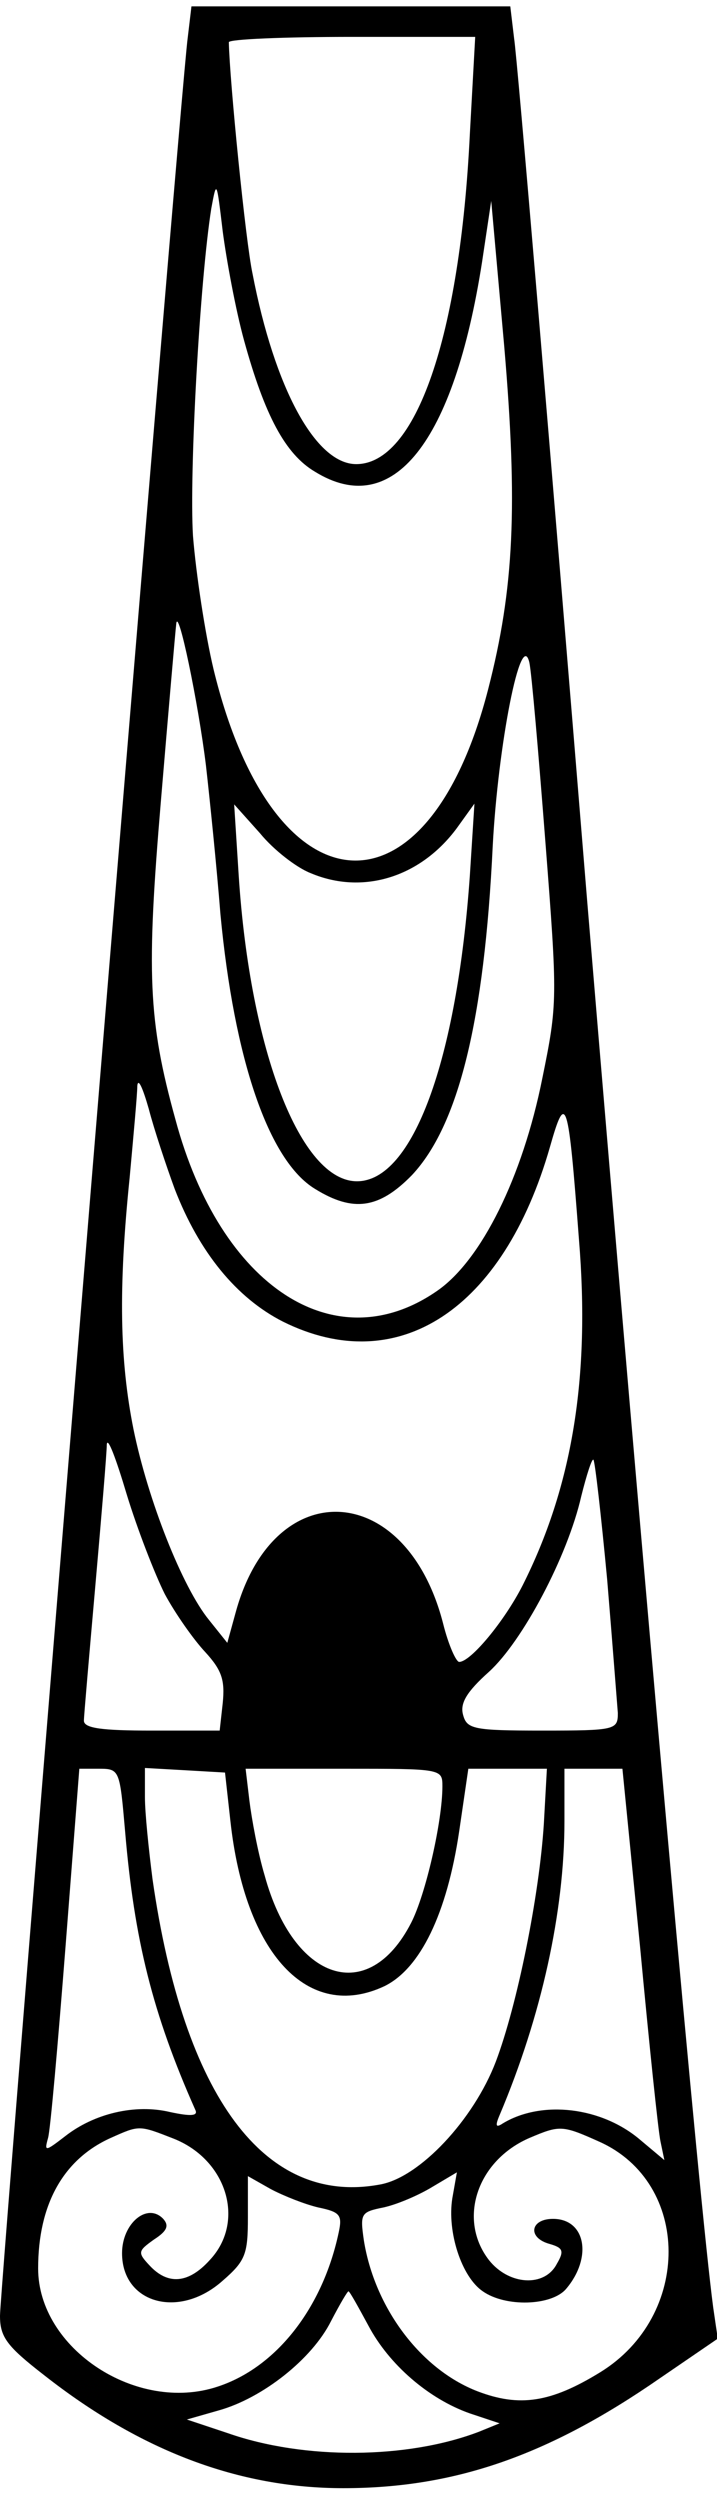 <?xml version="1.0" encoding="UTF-8" standalone="yes"?>
<svg version="1.0" xmlns="http://www.w3.org/2000/svg" width="24.679mm" height="86.027mm" viewBox="0 0 94 326" preserveAspectRatio="xMidYMid meet">
  <g transform="translate(0,326) scale(0.1,-0.1)" fill="#000000" stroke="none">
    <path d="M246 3218 c-9 -64 -246 -2948 -246 -2985 0 -28 9 -40 58 -78 126 -99
255 -148 392 -148 145 0 268 42 415 144 l76 52 -6 41 c-18 136 -86 894 -165
1841 -49 600 -92 1109 -96 1133 l-5 42 -209 0 -209 0 -5 -42z m370 -125 c-13
-267 -71 -433 -149 -433 -53 0 -107 99 -136 250 -9 42 -30 253 -31 303 0 4 73
7 162 7 l161 0 -7 -127z m-296 -271 c27 -98 54 -149 93 -172 102 -63 182 38
219 275 l12 80 17 -190 c18 -210 13 -318 -21 -450 -80 -311 -282 -296 -360 26
-11 46 -23 125 -27 175 -5 83 9 334 24 429 7 38 7 37 15 -30 5 -38 17 -103 28
-143z m-50 -557 c5 -44 14 -132 19 -195 18 -190 63 -323 124 -360 50 -31 84
-26 127 18 61 65 95 202 106 432 7 132 37 286 48 240 3 -14 12 -119 21 -235
16 -206 16 -212 -4 -310 -26 -130 -80 -238 -137 -278 -134 -94 -285 4 -344
224 -36 130 -38 193 -19 418 10 119 19 223 20 231 2 27 29 -103 39 -185z m137
-141 c68 -29 144 -6 192 59 l23 32 -6 -94 c-17 -243 -75 -401 -148 -401 -74 0
-140 171 -155 400 l-6 94 34 -38 c18 -22 48 -45 66 -52z m-178 -414 c32 -83
81 -143 142 -174 151 -75 289 16 350 229 21 74 24 64 38 -121 15 -182 -9 -325
-74 -454 -24 -47 -68 -100 -83 -100 -4 0 -14 22 -21 50 -48 188 -222 198 -272
15 l-11 -40 -24 30 c-35 43 -80 157 -99 250 -18 90 -20 184 -5 330 5 55 10
109 10 120 1 11 7 -2 15 -30 7 -27 23 -75 34 -105z m-13 -531 c14 -26 38 -60
53 -76 22 -24 26 -37 23 -67 l-4 -36 -89 0 c-65 0 -89 3 -89 13 0 6 7 86 15
177 8 91 15 174 15 185 1 11 12 -18 26 -65 14 -46 37 -105 50 -131z m580 19
c7 -84 13 -163 14 -175 0 -22 -3 -23 -99 -23 -91 0 -99 2 -104 21 -4 15 5 30
34 56 44 40 103 151 121 230 7 28 14 50 16 48 2 -2 10 -72 18 -157z m-632
-330 c12 -142 36 -239 92 -365 4 -8 -5 -9 -33 -3 -46 11 -100 -2 -138 -32 -26
-20 -27 -20 -22 -2 3 10 13 124 23 252 l18 232 26 0 c27 0 27 -2 34 -82z m138
14 c19 -175 102 -264 202 -217 47 23 82 95 98 203 l12 82 52 0 51 0 -4 -72
c-6 -95 -35 -238 -63 -312 -29 -76 -100 -152 -152 -161 -151 -28 -257 115
-298 400 -5 39 -10 87 -10 108 l0 38 53 -3 52 -3 7 -63z m278 45 c0 -46 -22
-142 -41 -179 -56 -109 -154 -77 -192 62 -9 30 -17 74 -20 98 l-5 42 129 0
c128 0 129 0 129 -23z m259 -209 c12 -128 24 -244 27 -257 l5 -24 -31 26 c-51
44 -130 53 -181 22 -9 -6 -10 -3 -4 11 55 130 85 267 85 385 l0 69 38 0 38 0
23 -232z m-611 -253 c70 -28 94 -109 47 -159 -28 -31 -55 -33 -79 -7 -16 17
-15 19 6 34 17 11 20 18 12 27 -21 22 -54 -6 -54 -45 0 -66 75 -87 132 -36 30
26 33 35 33 83 l0 54 30 -17 c17 -9 45 -20 62 -24 29 -6 32 -10 27 -33 -21
-99 -82 -177 -159 -202 -106 -35 -235 50 -235 155 0 84 33 143 95 171 38 17
37 17 83 -1z m558 -4 c120 -54 121 -228 1 -302 -65 -40 -106 -46 -161 -25 -75
29 -135 110 -149 198 -5 35 -4 37 26 43 18 4 46 16 64 27 l32 19 -6 -34 c-7
-44 12 -103 40 -122 30 -21 90 -19 109 3 35 41 26 92 -17 92 -30 0 -34 -25 -4
-33 17 -5 19 -9 9 -26 -16 -31 -63 -28 -89 5 -41 53 -16 130 53 160 40 17 43
17 92 -5z m-303 -241 c27 -51 79 -96 133 -115 l39 -13 -27 -11 c-94 -36 -229
-37 -329 -2 l-54 18 42 12 c57 16 122 67 147 117 12 23 22 40 23 39 2 -1 13
-21 26 -45z"/>
  </g>
</svg>